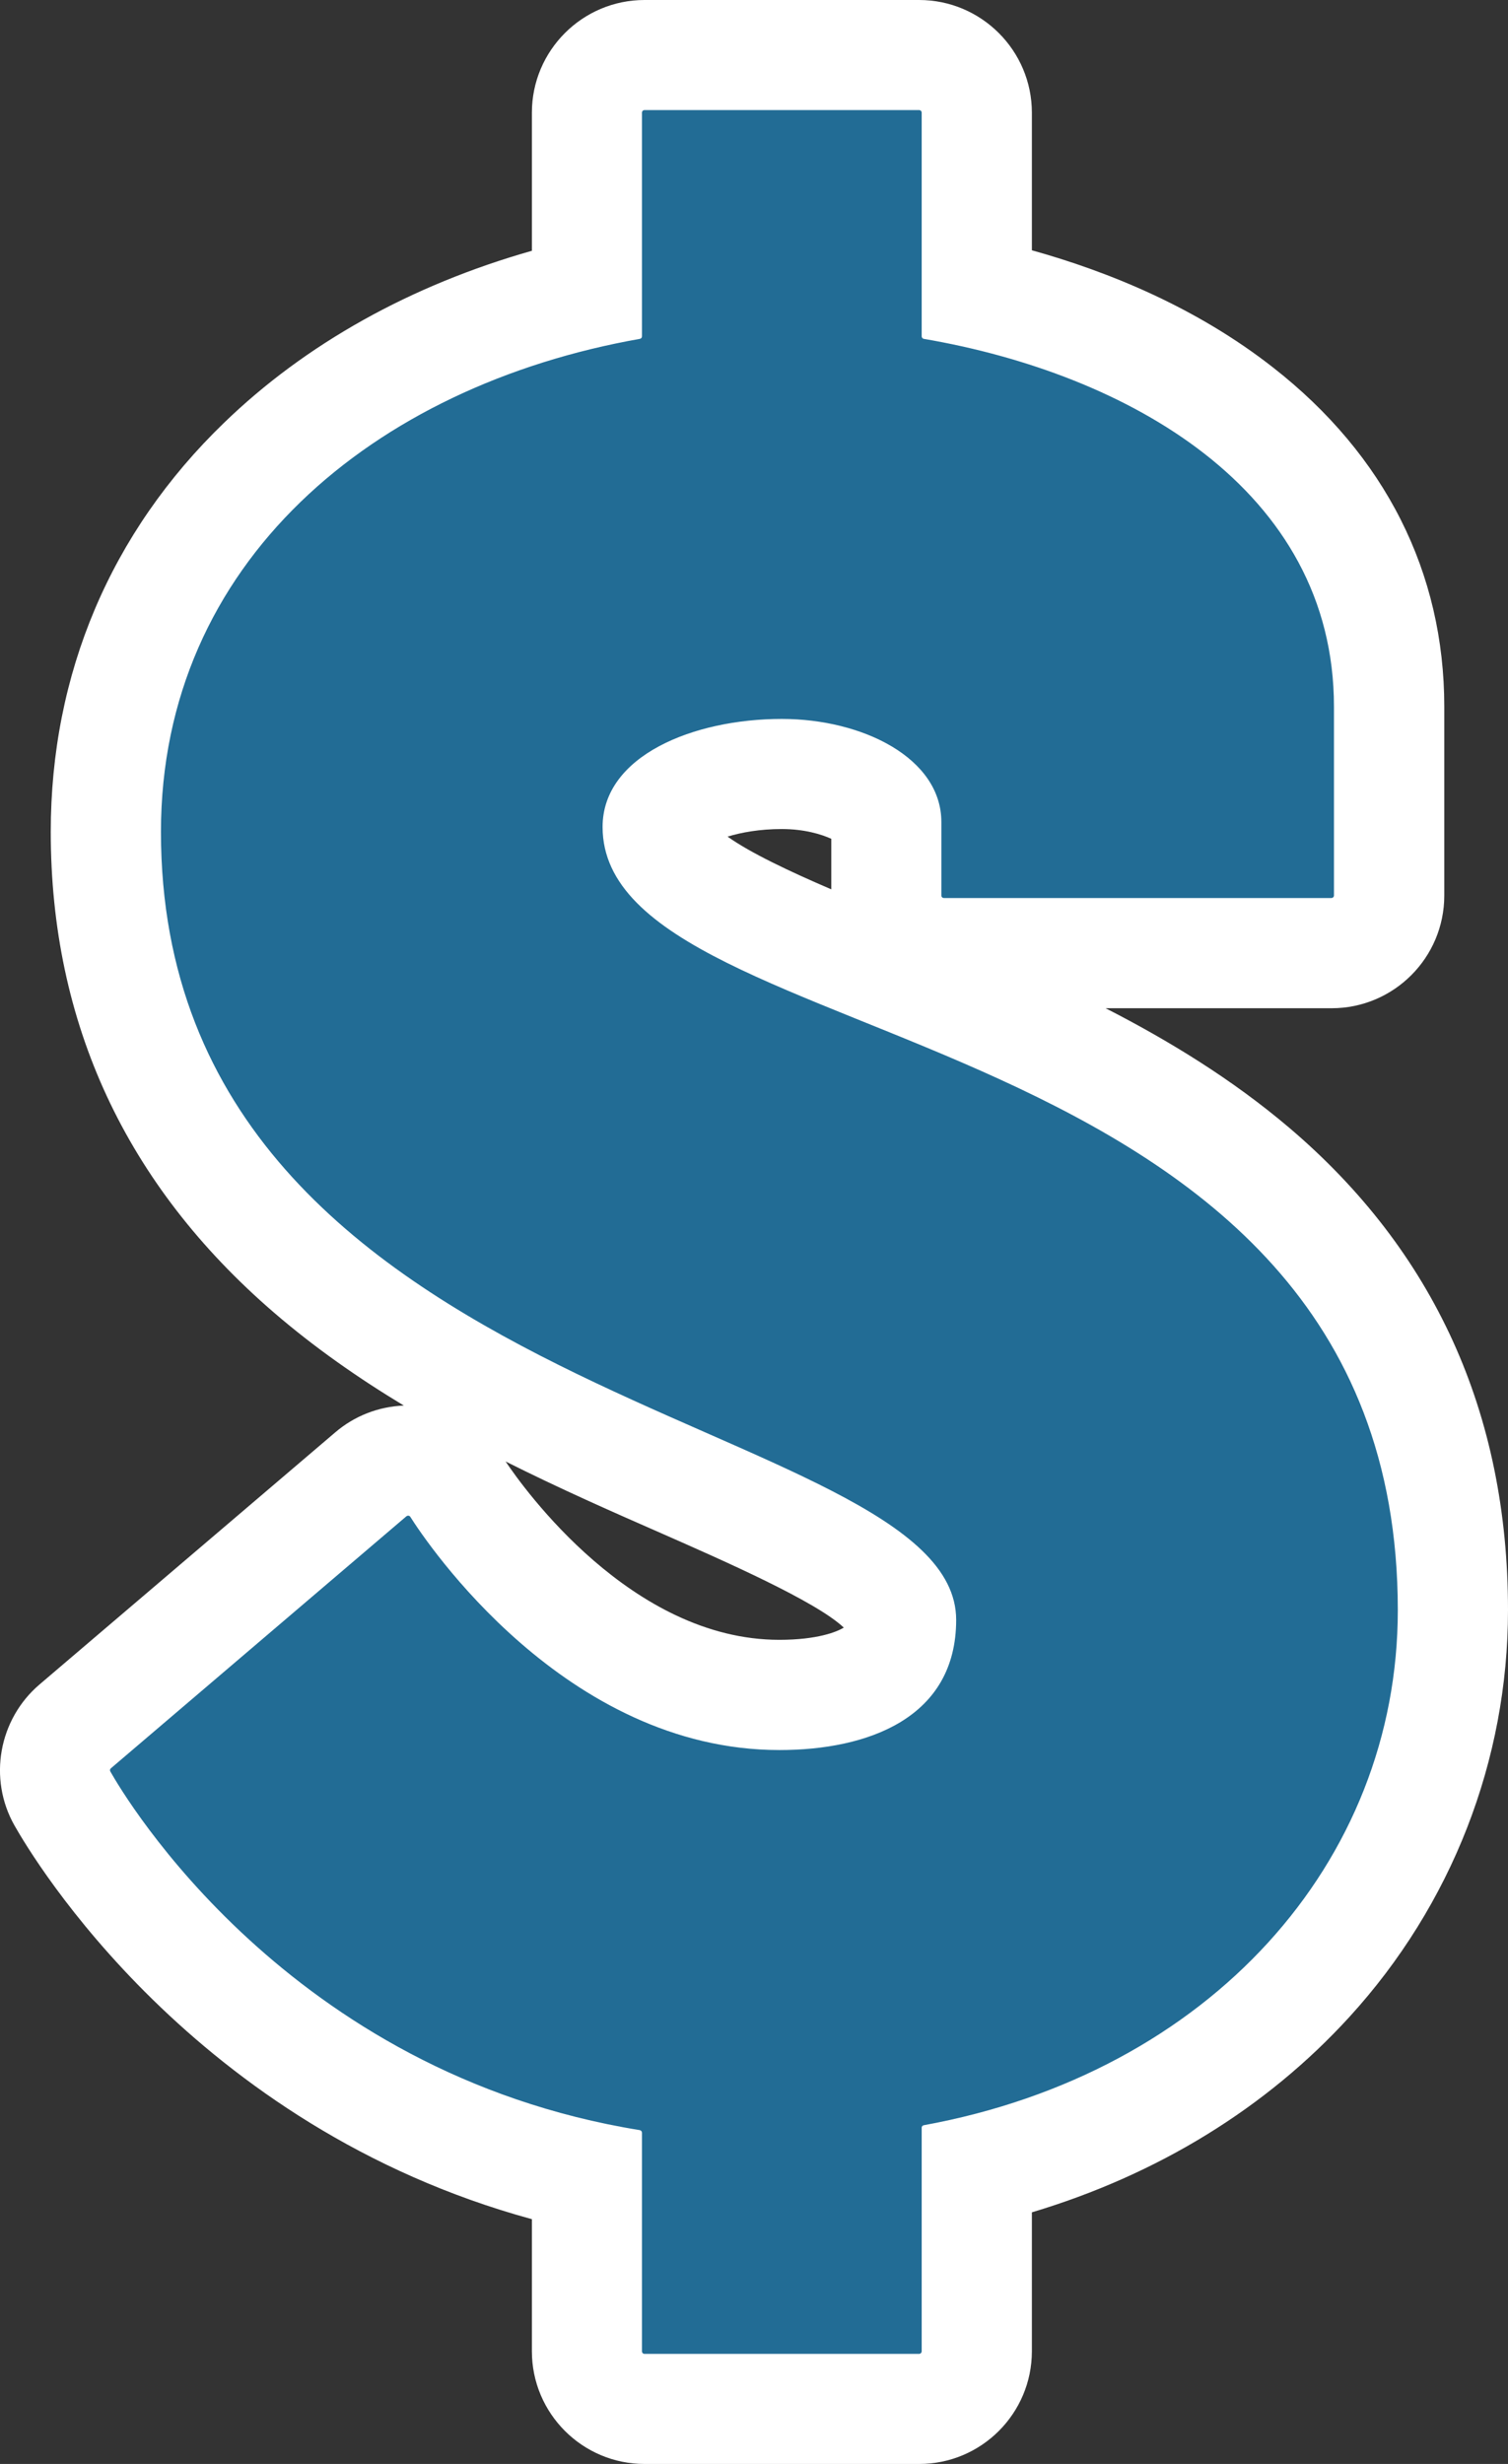<?xml version="1.0" encoding="UTF-8"?> <svg xmlns="http://www.w3.org/2000/svg" xmlns:xlink="http://www.w3.org/1999/xlink" version="1.1" id="Layer_1" x="0px" y="0px" viewBox="0 0 123.3 201.42" style="enable-background:new 0 0 123.3 201.42;" xml:space="preserve"><rect x="0" y="0" width="123.3" height="201.42" fill="#333333" stroke="none"/> <style type="text/css"> .st0{fill:#FFFFFF;} .st1{fill:none;stroke:#226C95;stroke-width:12;stroke-miterlimit:10;} .st2{fill:#226C95;} </style> <path class="st0" d="M33.45,123.79c0,0,11.64,19.27,30.3,19.27c7.22,0,14.45-2.61,14.45-10.64c0-16.86-65.02-17.26-65.02-64.42 c0-22.07,17.46-36.52,39.33-40.34V9h22.88v18.66c16.66,2.81,33.71,12.24,33.71,30.1v15.65H77V67.2c0-5.22-6.42-8.43-13.05-8.43 c-7.22,0-14.65,3.01-14.65,8.83c0,19.07,65.02,14.65,65.02,64.02c0,20.67-15.45,37.93-38.93,42.14v18.66H52.51v-18.26 c-30.3-4.82-43.55-29.5-43.55-29.5L33.45,123.79z"></path> <path class="st1" d="M33.45,123.79c0,0,11.64,19.27,30.3,19.27c7.22,0,14.45-2.61,14.45-10.64c0-16.86-65.02-17.26-65.02-64.42 c0-22.07,17.46-36.52,39.33-40.34V9h22.88v18.66c16.66,2.81,33.71,12.24,33.71,30.1v15.65H77V67.2c0-5.22-6.42-8.43-13.05-8.43 c-7.22,0-14.65,3.01-14.65,8.83c0,19.07,65.02,14.65,65.02,64.02c0,20.67-15.45,37.93-38.93,42.14v18.66H52.51v-18.26 c-30.3-4.82-43.55-29.5-43.55-29.5L33.45,123.79z"></path> <path class="st2" d="M52.7,196.92c-2.6,0-4.71-2.11-4.71-4.71v-14.32c-28.23-6.16-41.42-28.28-42.89-30.88 c-1.1-1.97-0.65-4.45,1.06-5.9l24.16-20.59c0.85-0.73,1.94-1.13,3.06-1.13c1.61,0,3.1,0.81,3.97,2.17 c1.11,1.75,11.23,16.98,26.38,16.98c4.54,0,9.95-1.07,9.95-6.14c0-3.37-9.46-7.53-17.81-11.2C37.07,112.95,8.65,100.45,8.65,68 c0-21.52,15.31-38.49,39.33-44.02V9.21c0-2.6,2.11-4.71,4.71-4.71h22.46c2.6,0,4.71,2.11,4.71,4.71v14.75 c16.9,3.82,33.71,14.42,33.71,33.8v15.44c0,2.6-2.11,4.71-4.71,4.71H77.18c-2.6,0-4.71-2.11-4.71-4.71V67.2 c0-1.82-3.73-3.93-8.55-3.93c-5.41,0-10.15,2.02-10.15,4.33c0,4.27,9,7.91,18.52,11.75c19.63,7.93,46.5,18.78,46.5,52.27 c0,22.11-15.5,40.14-38.93,45.79v14.8c0,2.6-2.11,4.71-4.71,4.71H52.7z"></path> <path class="st0" d="M75.15,9c0.12,0,0.21,0.09,0.21,0.21v18.28c0,0.1,0.07,0.19,0.17,0.21c16.6,2.84,33.54,12.27,33.54,30.07V73.2 c0,0.12-0.1,0.21-0.21,0.21H77.18c-0.12,0-0.21-0.09-0.21-0.21V67.2c0-5.22-6.42-8.43-13.05-8.43c-7.22,0-14.65,3.01-14.65,8.83 c0,19.07,65.02,14.65,65.02,64.02c0,20.62-15.38,37.84-38.76,42.11c-0.1,0.02-0.17,0.1-0.17,0.2v18.28c0,0.12-0.1,0.21-0.21,0.21 H52.7c-0.12,0-0.21-0.09-0.21-0.21v-17.87c0-0.1-0.08-0.19-0.18-0.21c-28.8-4.66-42.13-27.27-43.29-29.32 c-0.05-0.09-0.03-0.19,0.05-0.26l24.16-20.6c0.04-0.03,0.09-0.05,0.14-0.05c0.07,0,0.14,0.03,0.18,0.1 c1.31,2.07,12.65,19.06,30.18,19.06c7.22,0,14.45-2.61,14.45-10.64c0-16.85-65.02-17.26-65.02-64.42c0-22.01,17.37-36.45,39.16-40.3 c0.1-0.02,0.17-0.1,0.17-0.21V9.21C52.49,9.09,52.58,9,52.7,9H75.15z M75.15,0H52.7c-5.08,0-9.21,4.13-9.21,9.21V20.5 c-9.9,2.81-18.51,7.61-25.19,14.08C9.04,43.53,4.15,55.09,4.15,68c0,15.65,6.14,28.86,18.24,39.29c3.33,2.87,6.93,5.38,10.63,7.61 c-2.07,0.08-4.05,0.85-5.62,2.2L3.23,137.7c-3.34,2.85-4.21,7.7-2.05,11.52c1.51,2.67,14.59,24.62,42.31,32.19v10.8 c0,5.08,4.13,9.21,9.21,9.21h22.46c5.08,0,9.21-4.13,9.21-9.21v-11.36c10.29-3.08,19.17-8.53,25.97-15.98 c8.36-9.16,12.96-20.97,12.96-33.25c0-16.09-6.03-29.36-17.91-39.45c-4.62-3.92-9.79-7.09-14.99-9.75h18.48 c5.08,0,9.21-4.13,9.21-9.21V57.77c0-10.98-4.84-20.57-14-27.73c-6.27-4.91-13.44-7.83-19.72-9.58V9.21C84.37,4.13,80.23,0,75.15,0 M59.49,68.39c1.11-0.34,2.63-0.62,4.43-0.62c1.86,0,3.27,0.44,4.05,0.8v4.13C64.61,71.26,61.33,69.71,59.49,68.39 M63.72,134.05 c-12.08,0-20.92-12.4-22.38-14.58c4.42,2.22,8.76,4.13,12.71,5.86c5.13,2.26,12.67,5.57,14.94,7.72 C68.45,133.39,66.84,134.05,63.72,134.05"></path> </svg> 